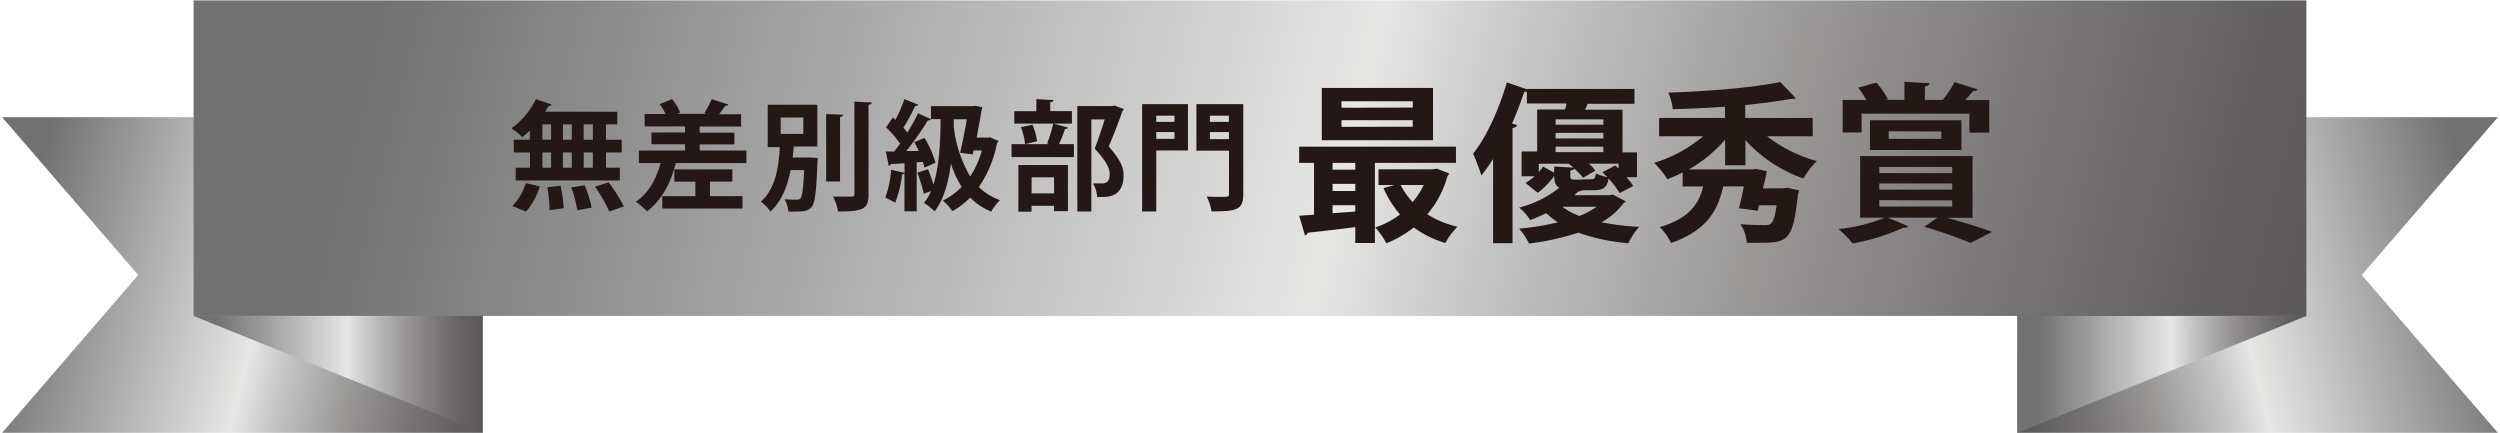 <svg id="レイヤー_3" data-name="レイヤー 3" xmlns="http://www.w3.org/2000/svg" xmlns:xlink="http://www.w3.org/1999/xlink" viewBox="0 0 504.17 87.35"><defs><style>.cls-1{fill:none;}.cls-2{clip-path:url(#clip-path);}.cls-3{fill:url(#linear-gradient);}.cls-4{clip-path:url(#clip-path-2);}.cls-5{fill:url(#linear-gradient-2);}.cls-6{clip-path:url(#clip-path-3);}.cls-7{fill:url(#linear-gradient-3);}.cls-8{clip-path:url(#clip-path-4);}.cls-9{fill:url(#linear-gradient-4);}.cls-10{clip-path:url(#clip-path-5);}.cls-11{fill:url(#linear-gradient-5);}.cls-12{fill:#231815;}</style><clipPath id="clip-path"><polygon class="cls-1" points="406.84 23.64 406.84 87.28 503.74 87.28 476.3 55.46 503.74 23.64 406.84 23.64"/></clipPath><linearGradient id="linear-gradient" x1="-31.11" y1="192.9" x2="-29.17" y2="192.9" gradientTransform="translate(-1235.49 10865.67) rotate(-180) scale(56.04)" gradientUnits="userSpaceOnUse"><stop offset="0" stop-color="#727172"/><stop offset="0.07" stop-color="#727172"/><stop offset="0.53" stop-color="#e6e6e5"/><stop offset="0.6" stop-color="#c7c6c6"/><stop offset="0.73" stop-color="#989796"/><stop offset="0.85" stop-color="#767474"/><stop offset="0.94" stop-color="#615f5f"/><stop offset="1" stop-color="#595757"/></linearGradient><clipPath id="clip-path-2"><polygon class="cls-1" points="406.84 63.72 406.84 87.28 465.13 63.72 406.84 63.72"/></clipPath><linearGradient id="linear-gradient-2" x1="-18.57" y1="195.51" x2="-16.64" y2="195.51" gradientTransform="matrix(30.11, 0, 0, -30.11, 966.15, 5963.21)" xlink:href="#linear-gradient"/><clipPath id="clip-path-3"><polygon class="cls-1" points="0.43 23.64 27.87 55.46 0.43 87.28 97.33 87.28 97.33 23.64 0.43 23.64"/></clipPath><linearGradient id="linear-gradient-3" x1="-26.04" y1="194.13" x2="-24.1" y2="194.13" gradientTransform="matrix(0, 56.04, 56.04, 0, -10830.36, 1462.18)" xlink:href="#linear-gradient"/><clipPath id="clip-path-4"><rect class="cls-1" x="39.04" y="0.08" width="426.08" height="63.64"/></clipPath><linearGradient id="linear-gradient-4" x1="-25.86" y1="192.61" x2="-23.93" y2="192.61" gradientTransform="matrix(0, 220.23, 220.23, 0, -42165.7, 5520.88)" xlink:href="#linear-gradient"/><clipPath id="clip-path-5"><polygon class="cls-1" points="39.04 63.72 97.33 87.28 97.33 63.72 39.04 63.72"/></clipPath><linearGradient id="linear-gradient-5" x1="-24.48" y1="195.51" x2="-22.54" y2="195.51" gradientTransform="matrix(30.11, 0, 0, -30.11, 776.22, 5963.21)" xlink:href="#linear-gradient"/></defs><g class="cls-2"><rect class="cls-3" x="400.7" y="13.1" width="109.18" height="84.72" transform="translate(-0.22 109.07) rotate(-13.66)"/></g><g class="cls-4"><rect class="cls-5" x="406.84" y="63.72" width="58.29" height="23.56"/></g><g class="cls-6"><rect class="cls-7" x="6.52" y="0.87" width="84.72" height="109.18" transform="translate(-16.55 89.86) rotate(-76.34)"/></g><g class="cls-8"><rect class="cls-9" x="170.86" y="-182.63" width="162.45" height="429.06" transform="translate(161.57 269.32) rotate(-76.34)"/></g><g class="cls-10"><rect class="cls-11" x="39.04" y="63.72" width="58.29" height="23.56"/></g><path class="cls-12" d="M293.62,32.84H277.27V49h-3.95v-3.2c-3.65.48-7.16.86-9.6,1.14a.64.64,0,0,1-.55.51L262,43.51l3-.21V32.84h-3V29.58h31.62ZM289,17.74V28.27H266.57V17.74ZM273.32,34.22V32.84h-4.58v1.38Zm0,4.3V37.08h-4.58v1.44ZM268.74,43l4.58-.34V41.38h-4.58Zm16.17-21.3V20.42H270.53v1.31Zm0,3.85V24.24H270.53v1.34ZM289.73,34l2.55,1a2.54,2.54,0,0,1-.38.55,20.29,20.29,0,0,1-4.06,7.67,20.15,20.15,0,0,0,6.09,2.51A13.58,13.58,0,0,0,291.49,49a20.26,20.26,0,0,1-6.37-3.13,23,23,0,0,1-5.54,3.2,14.37,14.37,0,0,0-2.24-3.2,16.74,16.74,0,0,0,5-2.62A21.47,21.47,0,0,1,279,37.94l2.2-.62H278V34.15h11Zm-7.26,3.31a14.81,14.81,0,0,0,2.41,3.44,15.42,15.42,0,0,0,2.24-3.44Z"/><path class="cls-12" d="M325.25,39.24l2.61,1.35c-.1.2-.31.27-.48.41a13.54,13.54,0,0,1-4.4,3.82,49.42,49.42,0,0,0,7.57.93,15.68,15.68,0,0,0-2.17,3.3,40.07,40.07,0,0,1-10.08-2.13,54.07,54.07,0,0,1-9.95,2.2,12.42,12.42,0,0,0-2-3,55.83,55.83,0,0,0,7.81-1.28A18.11,18.11,0,0,1,311.83,43c-1,.48-2.07.93-3.24,1.38a9.87,9.87,0,0,0-2.23-2.52,21.14,21.14,0,0,0,8.08-4c-.72-.41-1-1.17-1-2.37a15.83,15.83,0,0,1-3.34,3.4l-2.45-2a10.55,10.55,0,0,0,1.83-1.34h-2.62v-5H310V22.07h5.61a6.6,6.6,0,0,0,.31-1.2h-8V18.5a2.64,2.64,0,0,1-.52,0c-.72,2.13-1.54,4.3-2.47,6.4l1,.31c-.07.31-.35.52-.9.62V49.05h-3.92v-17a32.81,32.81,0,0,1-2.37,3.34A39.53,39.53,0,0,0,297.07,31c2.61-3.23,5.23-8.88,6.81-14.38L307.94,18v-.07h21.68v3h-9.47a9.16,9.16,0,0,1-.51,1.2h7.57v8.61h2.92v5H328a14.91,14.91,0,0,1,1.38,1.76l-2.75,1.44A17.53,17.53,0,0,0,324.39,36c-.28,1.82-1.1,2.37-3.1,2.37H319a1.13,1.13,0,0,1-.69.24l-.82.76h7.08Zm-11.8-5.67,3.88.24c-.34-.28-.65-.55-1-.79h-6V34.7c.31-.38.62-.75.86-1.1l2.21,1.21Zm9.9-9.5h-9.63v1.07h9.63Zm0,3.85V26.79h-9.63v1.13Zm-9.63,1.66v1.1h9.63v-1.1Zm1.34,12.11a14.52,14.52,0,0,0,3.44,1.86A15.47,15.47,0,0,0,322,41.69Zm5.78-5.54c.69,0,.86-.17,1-1.17a10.81,10.81,0,0,0,2.31.75c-.31-.34-.66-.68-1-1l2.58-1.34c.24.21.45.38.69.62V33h-6a7.93,7.93,0,0,1,1.31,1.41l-2.48,1.44A12.66,12.66,0,0,0,317.47,34c-.07.2-.31.3-.79.41v1c0,.72.21.83,1.13.83Z"/><path class="cls-12" d="M365.58,27.48h-9.22a28.77,28.77,0,0,0,10.05,5A16.34,16.34,0,0,0,363.69,36,28.73,28.73,0,0,1,352,28.27v5.06h-4.1V28.16a27.84,27.84,0,0,1-7.29,6h12.73l.86-.07,2.1.41c-.1.83-.52,2.41-.76,3.48h4l.9-.11,2.37.52a4.8,4.8,0,0,1-.24,1c-1,9.12-2,9.57-7.7,9.57-.8,0-1.66,0-2.58,0A8.1,8.1,0,0,0,351,45.2c1.89.17,3.89.2,4.75.2,1.41,0,2-.1,2.54-4h-3.54l-.28,1.1L350.68,42c.38-1.38.72-3,1-4.41h-4.16C346.48,42.13,344.49,46.4,337,49a11.52,11.52,0,0,0-2.27-3.2c6-1.79,7.88-4.71,8.74-8.19h-4.13V34.77a27.28,27.28,0,0,1-3.09,1.38,19,19,0,0,0-2.65-3.31,28.07,28.07,0,0,0,9.87-5.36h-8.88V23.79h13.28V21.52c-3.5.24-7.12.42-10.52.49a12.22,12.22,0,0,0-.9-3.34c8-.24,17.14-1,22.57-2.13l3.13,3.26c-.17.14-.24.14-1,.14-2.58.48-5.78.9-9.19,1.24v2.61h13.59Z"/><path class="cls-12" d="M392.67,43.92v0c3.3.93,6.85,2,9.05,2.85L397.38,49a82.26,82.26,0,0,0-9.32-3.27l2.65-1.83h-10l4.1,1.72a.87.87,0,0,1-.93.28,42.32,42.32,0,0,1-10.26,3.2,23.8,23.8,0,0,0-2.85-2.92,33.82,33.82,0,0,0,9.36-2.28h-5V31.47h22.67V43.92Zm-17.24-21v3.79h-3.82V20.15h4.78a24.83,24.83,0,0,0-1.65-2.48l3.68-1A17.05,17.05,0,0,1,380.73,20l-.42.14h3.75V16.5l5.06.28c0,.37-.31.55-.93.68v2.69h3.62a24.89,24.89,0,0,0,2.37-3.58L398.79,18c-.14.27-.44.38-.89.38-.45.55-1,1.17-1.59,1.79h4.86v6.57h-4V22.93Zm20.13,7.33H377.11v-6h18.45ZM379,33.67v1.24H393.7V33.67ZM379,37v1.24H393.7V37Zm0,3.37v1.28H393.7V40.41Zm1.89-13.9V28H391.5V26.51Z"/><path class="cls-12" d="M106.85,28.18V26.33a17.9,17.9,0,0,1-1.52,1.32,16.5,16.5,0,0,0-2.18-1.77A15.8,15.8,0,0,0,108.07,20l3.19,1.1c-.07.19-.29.29-.62.26-.22.39-.46.8-.72,1.18h14.57v2.54h-2.28v3.1h3.17v2.57h-3.17v3.07H125v2.57H104V33.82h2.88V30.75h-3.27V28.18Zm2,9.41a13.61,13.61,0,0,1-2.76,5.09l-2.76-1.13a11.67,11.67,0,0,0,2.71-4.63Zm.53-12.51v3.1h1.75v-3.1Zm0,5.67v3.07h1.75V30.75Zm1.46,11.64a31.48,31.48,0,0,0-.45-4.63l2.66-.31a29.67,29.67,0,0,1,.63,4.53Zm4.47-17.31h-1.78v3.1h1.78Zm0,5.67h-1.78v3.07h1.78Zm1.13,11.66a25.11,25.11,0,0,0-1.25-4.61l2.71-.45a25.13,25.13,0,0,1,1.42,4.51Zm3.12-14.23v-3.1h-1.85v3.1Zm0,5.64V30.75h-1.85v3.07Zm3.31,8.83a30.82,30.82,0,0,0-2.88-5l2.76-.89a33.86,33.86,0,0,1,3.07,4.87Z"/><path class="cls-12" d="M141.1,30.36h9.43v2.52H136.29c-1,4.06-2.95,7.61-5.8,9.73a15.67,15.67,0,0,0-2.26-1.92c2.4-1.59,4.08-4.44,5-7.81h-4.39V30.36h9.31V29.09h-6.77V26.72h6.77V25.49H130V23h4.23a12.37,12.37,0,0,0-1.2-2l2.49-1a9.67,9.67,0,0,1,1.66,2.71l-.55.24h5.88l-.46-.17A17.89,17.89,0,0,0,143.52,20l3.36,1.08a.69.69,0,0,1-.65.27c-.33.5-.77,1.12-1.22,1.7h4.44v2.47H141.1v1.23h7v2.37h-7Zm2.08,6.27v2.93h6.56v2.49H133.56V39.56h6.67V36.63H136V34.16h11.69v2.47Z"/><path class="cls-12" d="M162.86,31.76l.58,0,1.49.12-.08.79c-.21,5.89-.48,8.17-1.12,9s-1.44,1-3.53,1c-.39,0-.79,0-1.2,0a6.5,6.5,0,0,0-.77-2.5,21.66,21.66,0,0,0,2.54.1.73.73,0,0,0,.65-.27c.36-.41.58-1.94.75-5.69h-2.74c-.58,3-1.66,6.12-4.06,8.36a7.36,7.36,0,0,0-1.94-2c3.1-2.72,3.6-7.3,3.84-11h-2.45V21.12h10v8.43h-4.73c-.07.69-.14,1.44-.24,2.21Zm-5.42-8.07V27H162V23.69Zm12.6-.55c0,.24-.22.38-.63.46v13h-2.8V23Zm2.26-2.64,3.5.17c0,.24-.17.41-.65.45v18c0,3-.93,3.53-6.14,3.53a11.05,11.05,0,0,0-1-3c1.58,0,3.14,0,3.65,0s.65-.14.65-.6Z"/><path class="cls-12" d="M199.63,27.68l1.75.74a.85.85,0,0,1-.31.41,23.41,23.41,0,0,1-3.67,8.9,11.69,11.69,0,0,0,4.27,2.62,10.09,10.09,0,0,0-1.77,2.33,13,13,0,0,1-4.25-2.83,15.91,15.91,0,0,1-3.6,2.73,9.63,9.63,0,0,0-1.92-2.11,14.13,14.13,0,0,0,3.81-2.78A19.58,19.58,0,0,1,191.78,33c-.53,4-1.51,7.32-3.31,9.62a11.6,11.6,0,0,0-2.14-1.7,9.1,9.1,0,0,0,1.42-2.38l-1.46.53a27.65,27.65,0,0,0-1.3-4.25l2.16-.69a29.81,29.81,0,0,1,1.08,3.09c1.13-3.43,1.42-8.06,1.46-13.2H187.8l0,0a.78.78,0,0,1-.68.26,59.5,59.5,0,0,1-4.34,6.17l2.5,0c-.29-.62-.58-1.22-.89-1.77l2.06-.87a20.56,20.56,0,0,1,2.21,5l-2.23,1a10.08,10.08,0,0,0-.31-1.15l-1.25.07v9.89H182.4V35a.52.52,0,0,1-.48.14,21.66,21.66,0,0,1-1.39,5.74,14.1,14.1,0,0,0-2-1,20.5,20.5,0,0,0,1.18-5.64l2.71.62V32.93l-2.76.15a.52.52,0,0,1-.43.36l-.58-2.88h1.66c.4-.51.81-1,1.2-1.61a22.37,22.37,0,0,0-2.81-3.27l1.37-2,.52.48a29.27,29.27,0,0,0,1.8-4.18l2.81,1.15c-.07.15-.31.24-.65.24a34.74,34.74,0,0,1-2.37,4.37,9.54,9.54,0,0,1,.79,1,42.07,42.07,0,0,0,2.18-3.89l2.6,1.18V21.41h8.35l.57-.07,1.42.29a3.61,3.61,0,0,1-.12.55c-.24,1.44-.65,3.5-1,5.57h2.28Zm-6,3.14c.48-2.09,1-4.68,1.34-6.77h-2.62c0,.51,0,1,0,1.54a25.37,25.37,0,0,0,3.31,10A18.29,18.29,0,0,0,198,30.34h-1.66l-.16.79Z"/><path class="cls-12" d="M211.17,28.92a26.51,26.51,0,0,0,1.23-4l3,.81c-.1.19-.29.29-.63.29a27.43,27.43,0,0,1-1.2,3.05h3v2.61H204V29.07h7.63Zm5-6.5v2.5H204.55v-2.5H209V20l3.43.17c0,.24-.19.38-.63.45v1.78Zm-10.8,20.26V33.27h10v9.31h-2.81V41.5h-4.53v1.18Zm1.35-13.61a13.93,13.93,0,0,0-.82-3.43l2.31-.48a12.5,12.5,0,0,1,.93,3.33Zm5.85,6.69h-4.53V39h4.53Zm12.22-14.47,1.82.7a.48.48,0,0,1-.23.38c-.73,2.07-1.69,4.61-2.79,7.18,2.18,2.42,3,4.13,3,5.71,0,4.47-3.09,4.47-4.53,4.47a7.13,7.13,0,0,1-.8,0,6.17,6.17,0,0,0-.84-2.74c.7,0,1.35,0,1.78,0,1.44,0,1.58-1,1.58-1.89,0-1.32-.83-2.74-3-5.12.79-2.13,1.46-4.12,2-5.9h-2.69V42.65h-2.83V21.39h7Z"/><path class="cls-12" d="M239.57,21v9.34h-6.39V42.65h-2.85V21Zm-2.72,2.33h-3.67v1.25h3.67ZM233.18,28h3.67V26.64h-3.67Zm17.55-7V39.15c0,3.1-1.23,3.48-6.39,3.48a10.58,10.58,0,0,0-1-3c1,.07,2.16.07,2.95.07,1.42,0,1.56,0,1.56-.65V30.39h-6.57V21Zm-2.91,2.33H244v1.25h3.84ZM244,28.06h3.84V26.64H244Z"/></svg>